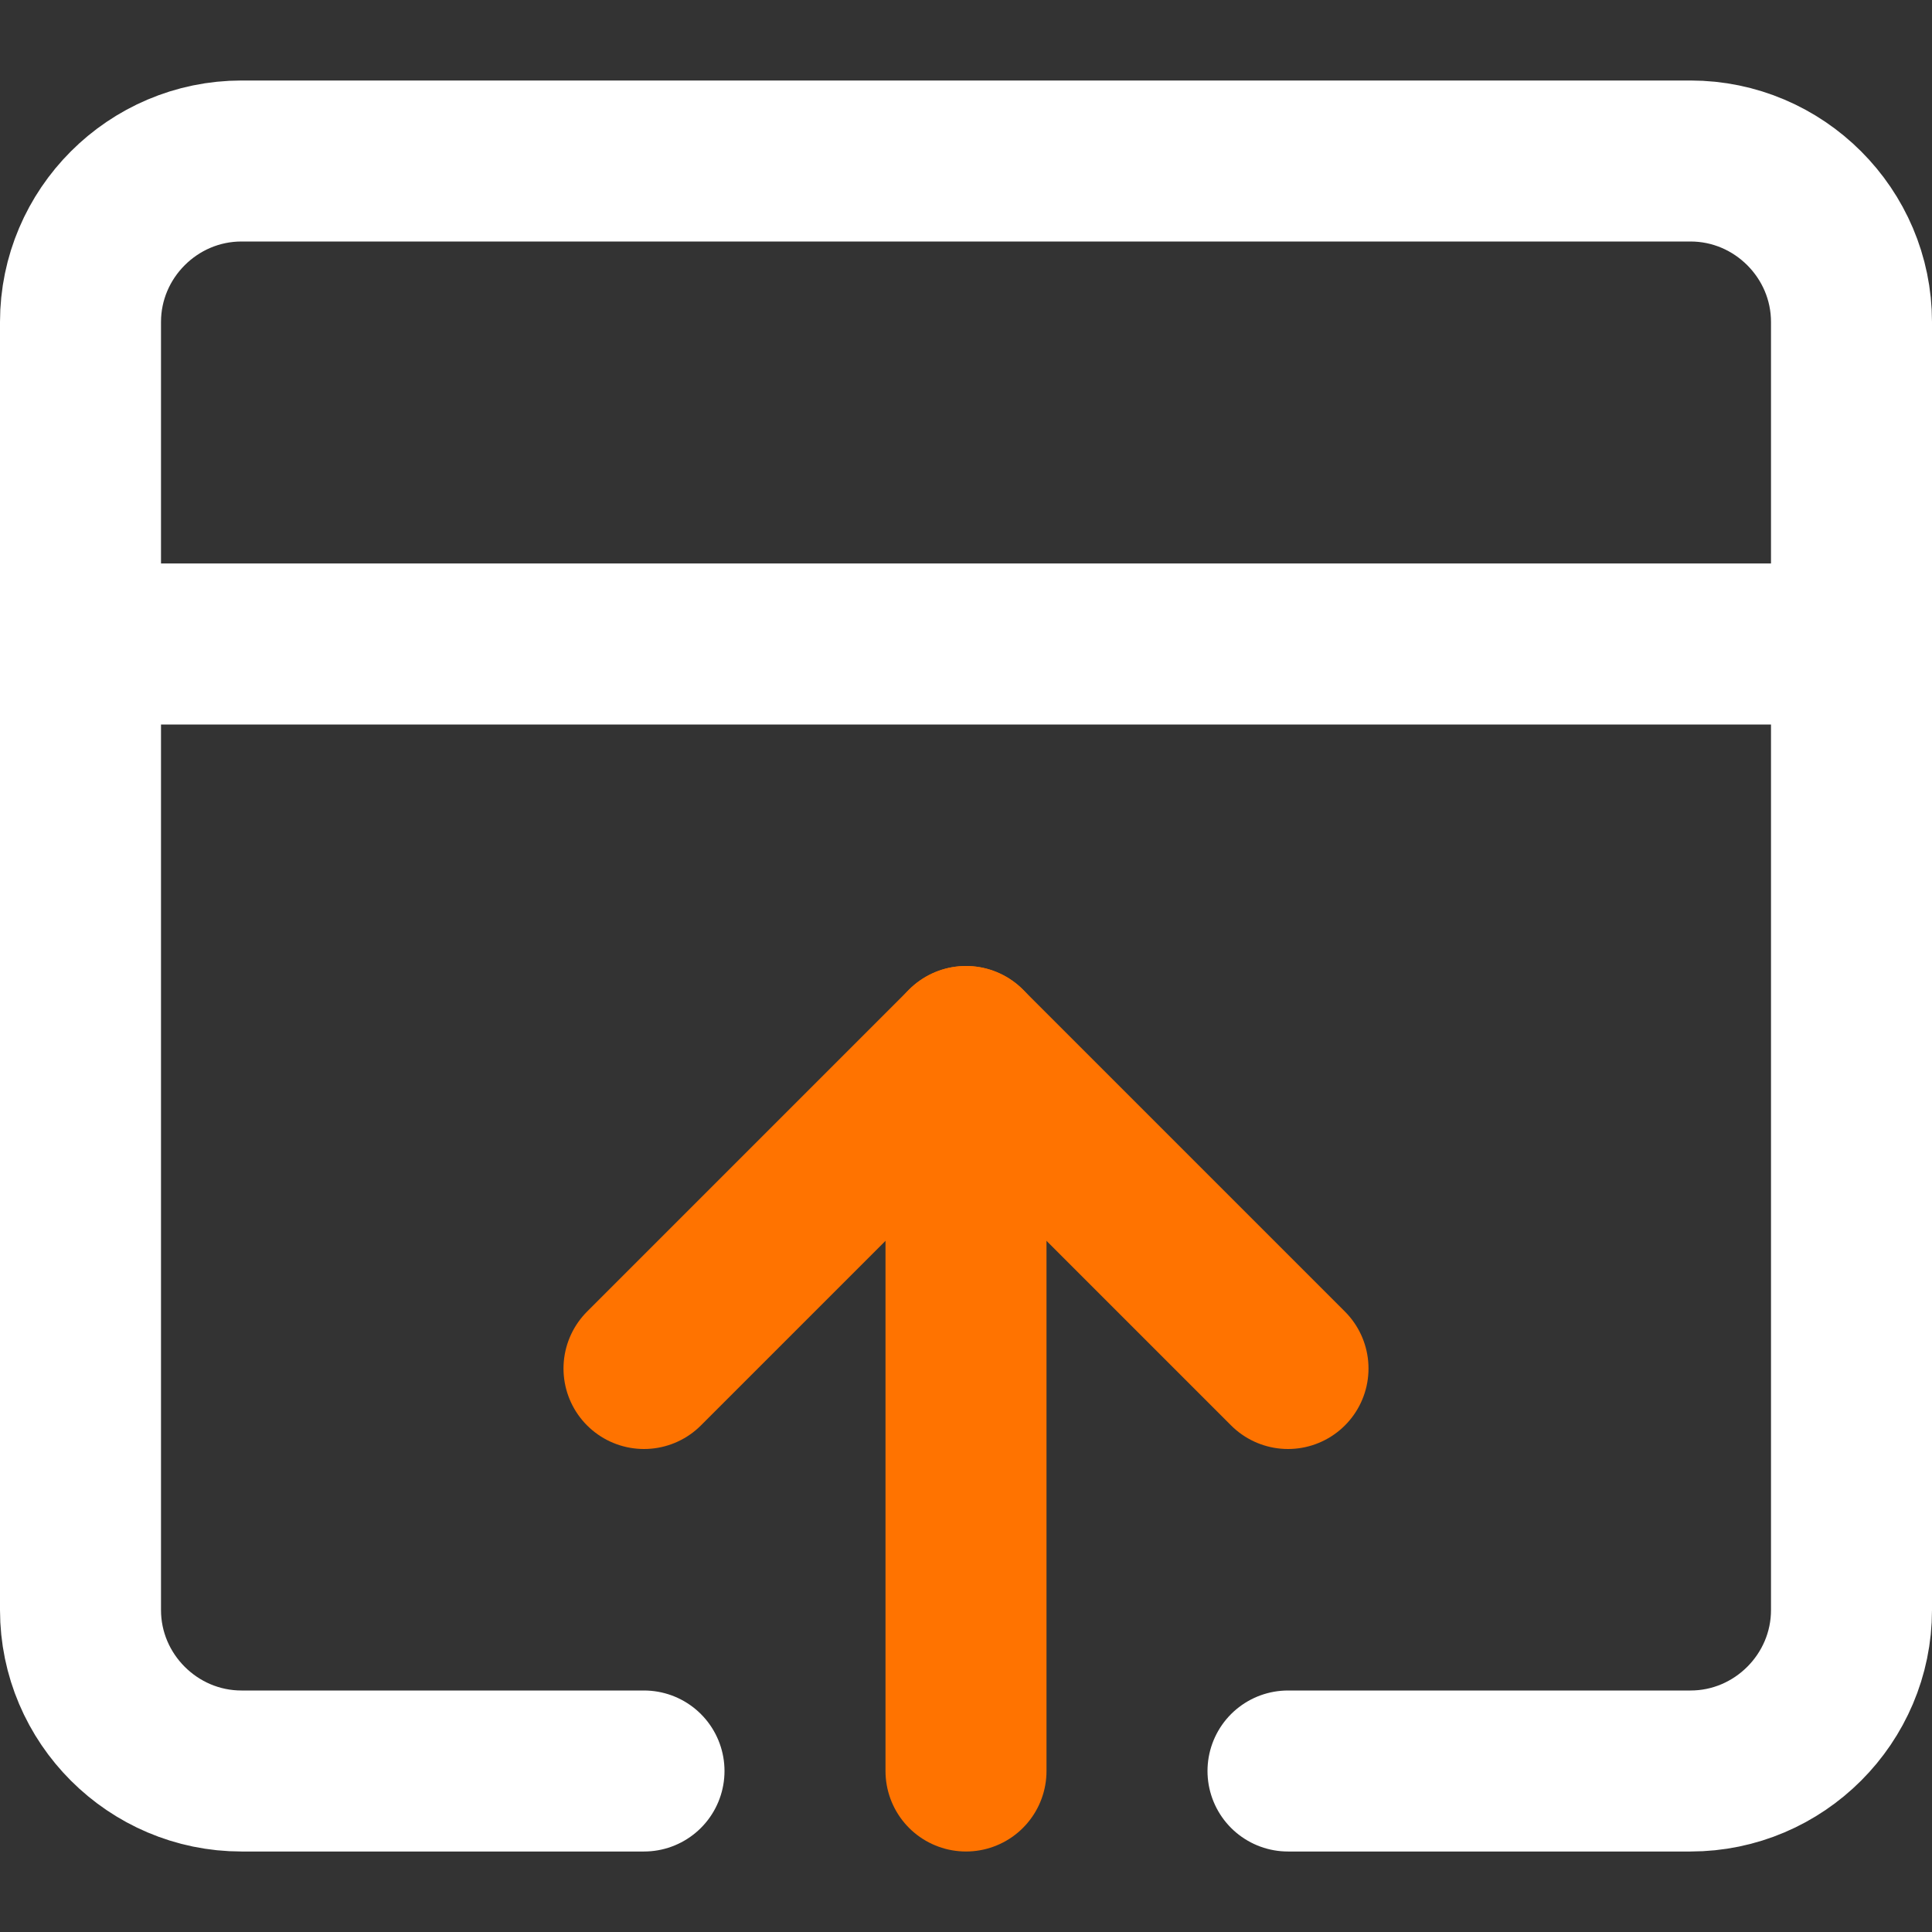 <svg xmlns="http://www.w3.org/2000/svg" xmlns:xlink="http://www.w3.org/1999/xlink" id="Ebene_1" x="0px" y="0px" viewBox="0 0 24 24" style="enable-background:new 0 0 24 24;" xml:space="preserve"><rect x="0" y="0" width="24" height="24" fill="#333333" stroke="none"/><style type="text/css">	.st0{fill:none;stroke:#FF7300;stroke-width:2;stroke-linecap:round;stroke-linejoin:round;stroke-miterlimit:10;}	.st1{fill:none;stroke:#FFFFFF;stroke-width:2;stroke-linecap:round;stroke-linejoin:round;stroke-miterlimit:10;}</style><g>	<path class="st0" d="M8,17l4-4l4,4"></path>	<path class="st0" d="M12,22v-9"></path>	<g>		<path class="st1" d="M8,22H3c-1.1,0-2-0.9-2-2V4c0-1.1,0.9-2,2-2h18c1.1,0,2,0.9,2,2v16c0,1.1-0.9,2-2,2h-5"></path>		<path class="st1" d="M1,8h22"></path>	</g></g></svg>